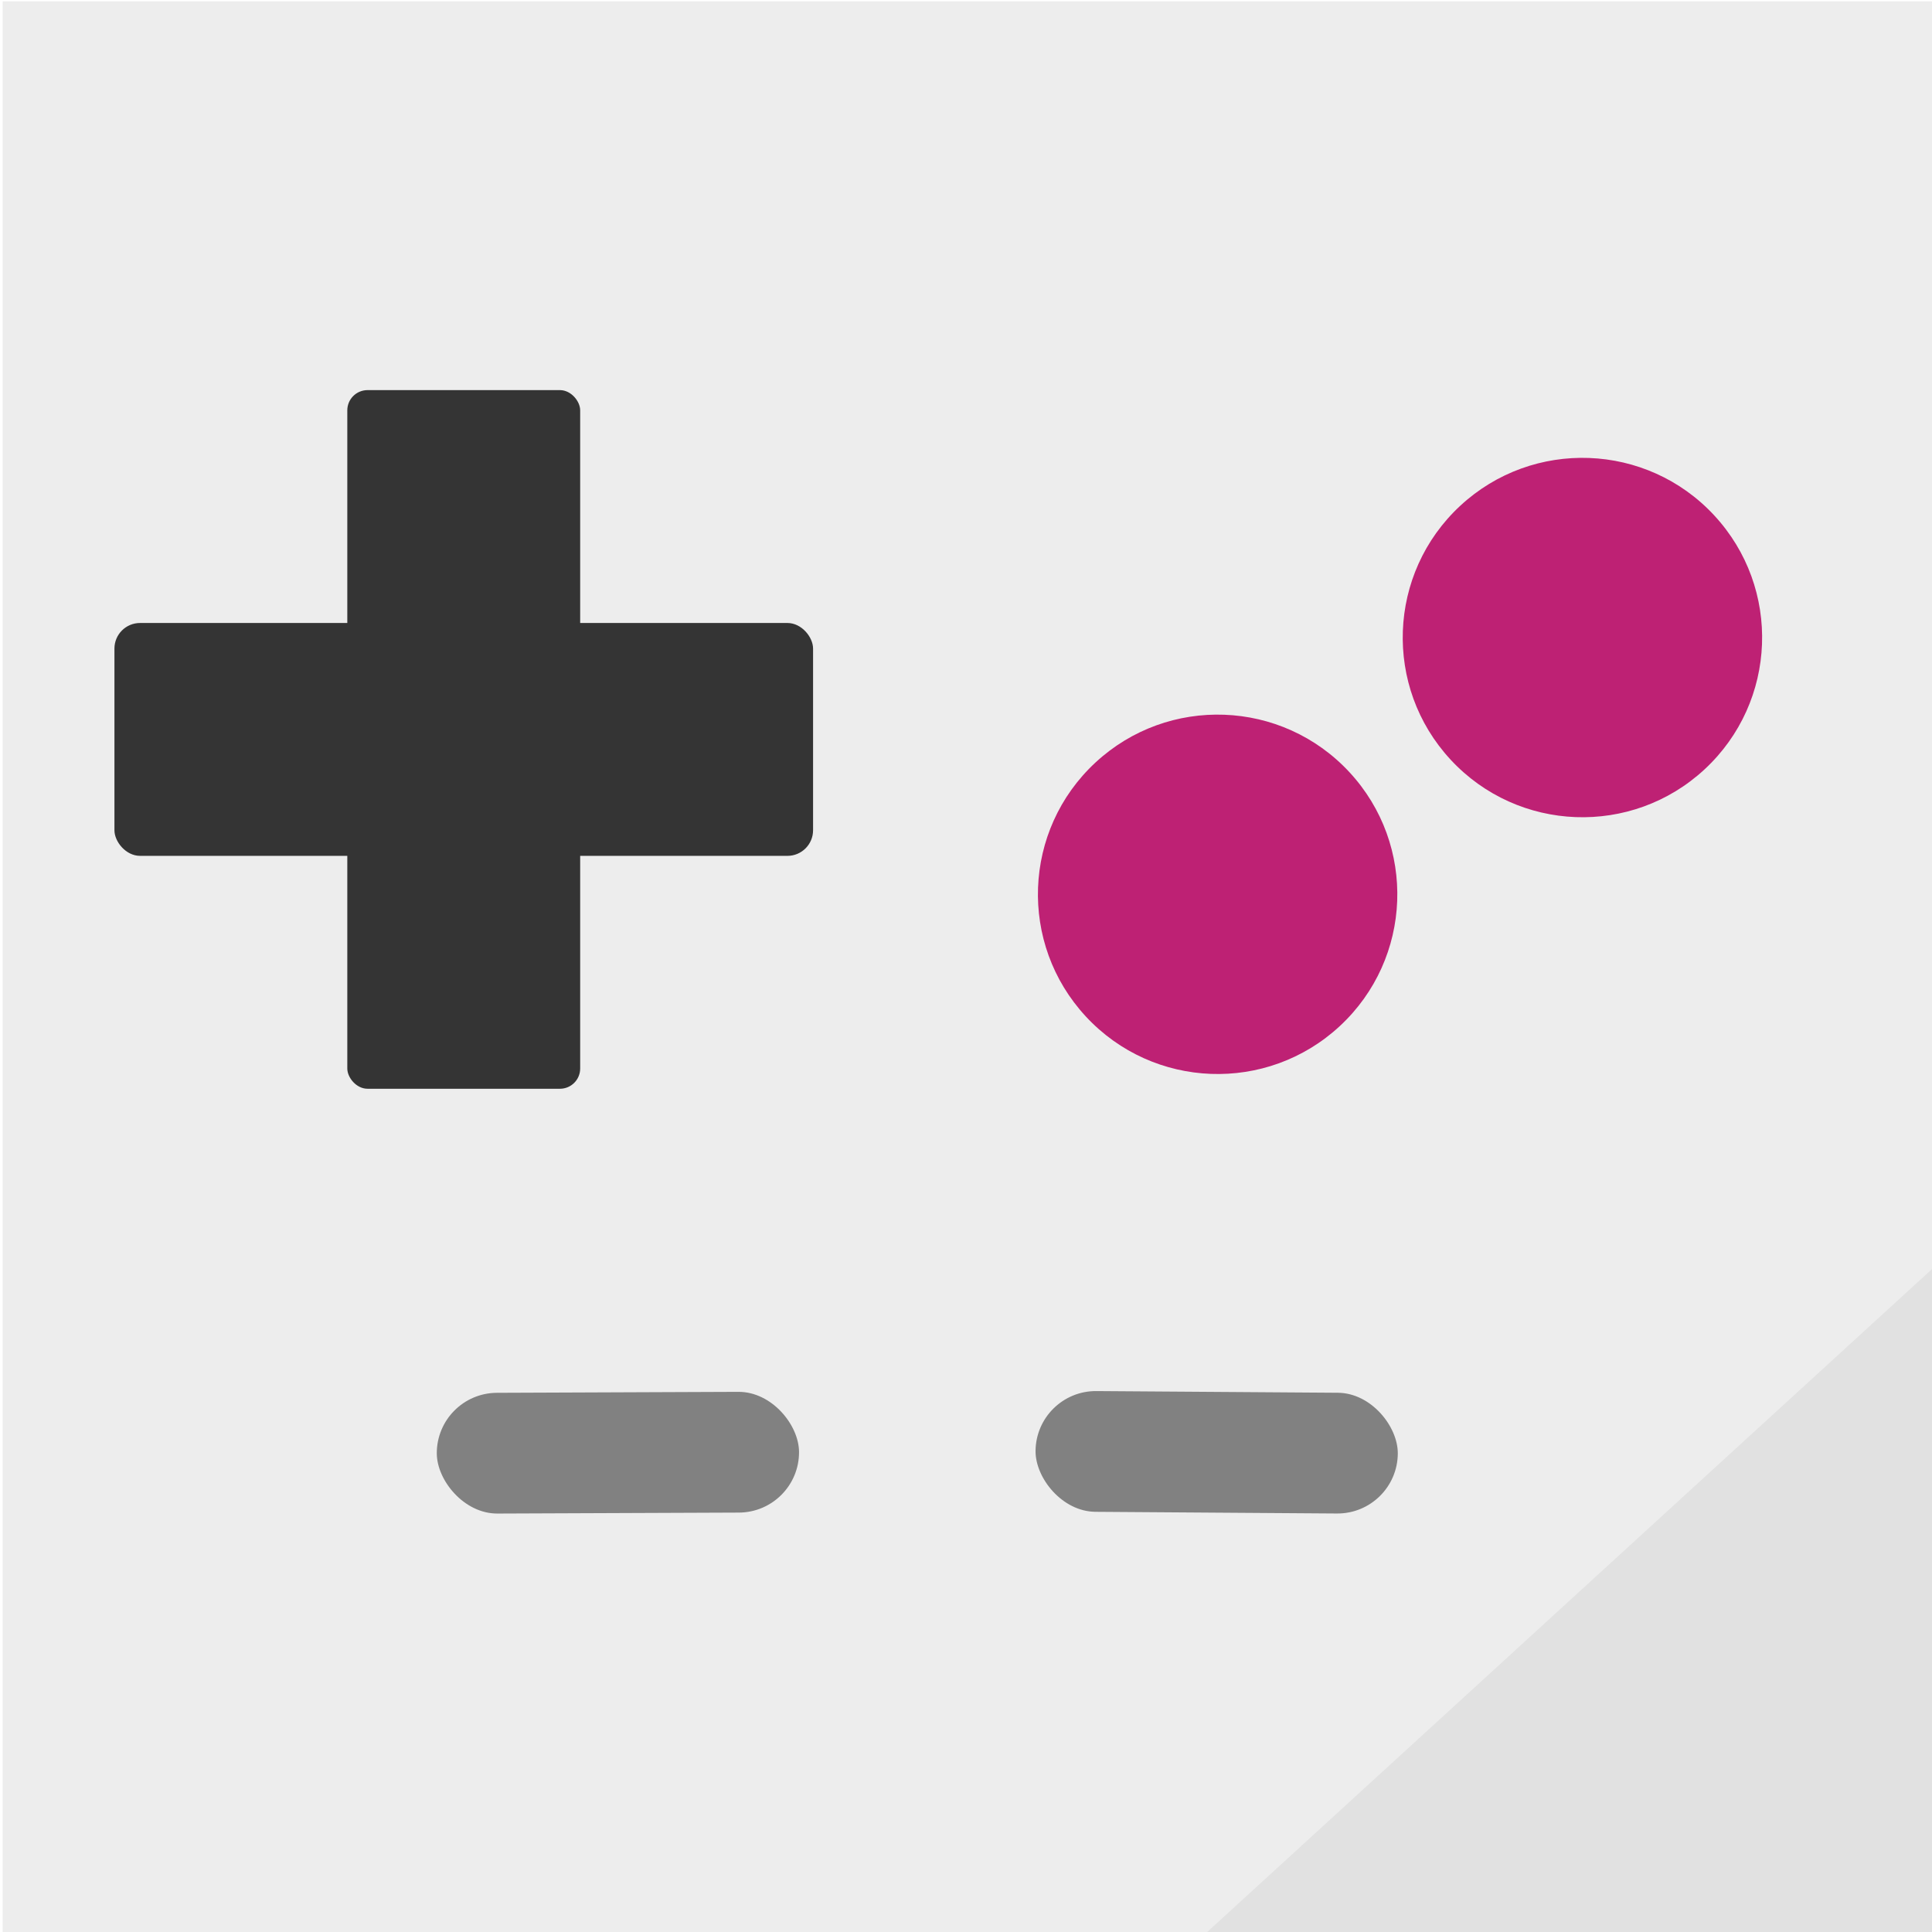 <?xml version="1.0" encoding="UTF-8" standalone="no"?>
<!-- Created with Inkscape (http://www.inkscape.org/) -->

<svg
   xmlns:dc="http://purl.org/dc/elements/1.1/"
   xmlns:cc="http://creativecommons.org/ns#"
   xmlns:rdf="http://www.w3.org/1999/02/22-rdf-syntax-ns#"
   xmlns:svg="http://www.w3.org/2000/svg"
   xmlns="http://www.w3.org/2000/svg"
   xmlns:sodipodi="http://sodipodi.sourceforge.net/DTD/sodipodi-0.dtd"
   xmlns:inkscape="http://www.inkscape.org/namespaces/inkscape"
   width="256"
   height="256"
   viewBox="0 0 67.733 67.733"
   version="1.1"
   id="svg8"
   inkscape:version="0.91 r13725"
   sodipodi:docname="gearboy.svg"
   inkscape:export-filename="/home/ryan/Repositories/Gearboy/platforms/ubuntu_touch/gearboy.png"
   inkscape:export-xdpi="90"
   inkscape:export-ydpi="90">
  <title
     id="title4582">GearBoy Touch Icon</title>
  <defs
     id="defs2" />
  <sodipodi:namedview
     id="base"
     pagecolor="#ededed"
     bordercolor="#666666"
     borderopacity="1.0"
     inkscape:pageopacity="1"
     inkscape:pageshadow="2"
     inkscape:zoom="5.7025887"
     inkscape:cx="110.68481"
     inkscape:cy="104.15859"
     inkscape:document-units="mm"
     inkscape:current-layer="layer1"
     showgrid="true"
     units="px"
     inkscape:window-width="2799"
     inkscape:window-height="1590"
     inkscape:window-x="81"
     inkscape:window-y="30"
     inkscape:window-maximized="1"
     showguides="false"
     inkscape:snap-grids="false"
     inkscape:snap-to-guides="false"
     inkscape:snap-global="false">
    <inkscape:grid
       type="xygrid"
       id="grid5673"
       originx="0"
       originy="0"
       spacingx="4.233"
       spacingy="4.233" />
  </sodipodi:namedview>
  <g
     inkscape:label="Layer 1"
     inkscape:groupmode="layer"
     id="layer1"
     transform="translate(0,-229.267)">
    <rect
       style="opacity:1;fill:#ededed;fill-opacity:1;stroke:none;stroke-width:3.175;stroke-linecap:square;stroke-linejoin:miter;stroke-miterlimit:4;stroke-dasharray:none;stroke-opacity:1"
       id="rect4146"
       width="68.434"
       height="69.274"
       x="0.093"
       y="229.313" />
    <rect
       style="opacity:1;fill:#343434;fill-opacity:1;stroke:none;stroke-width:1.142;stroke-linecap:round;stroke-linejoin:miter;stroke-miterlimit:4;stroke-dasharray:none;stroke-opacity:1"
       id="rect4517"
       width="8.164"
       height="24.493"
       x="12.176"
       y="242.944"
       ry="0.709" />
    <rect
       style="opacity:1;fill:#343434;fill-opacity:1;stroke:none;stroke-width:1.142;stroke-linecap:round;stroke-linejoin:miter;stroke-miterlimit:4;stroke-dasharray:none;stroke-opacity:1"
       id="rect4519"
       width="24.493"
       height="8.164"
       x="4.012"
       y="251.108"
       ry="0.898" />
    <circle
       style="opacity:1;fill:#be2174;fill-opacity:1;stroke:none;stroke-width:1.058;stroke-linecap:round;stroke-linejoin:miter;stroke-miterlimit:4;stroke-dasharray:none;stroke-opacity:1"
       id="circle4536"
       cx="-145.977"
       cy="220.131"
       r="6.301"
       transform="matrix(0.733,-0.68,0.68,0.733,0,0)" />
    <circle
       r="6.301"
       cy="222.23"
       cx="-130.476"
       id="circle4568"
       style="opacity:1;fill:#be2174;fill-opacity:1;stroke:none;stroke-width:1.058;stroke-linecap:round;stroke-linejoin:miter;stroke-miterlimit:4;stroke-dasharray:none;stroke-opacity:1"
       transform="matrix(0.733,-0.68,0.68,0.733,0,0)" />
    <rect
       ry="2.117"
       y="278.162"
       x="14.192"
       height="4.233"
       width="12.7"
       id="rect4521"
       style="opacity:1;fill:#818181;fill-opacity:1;stroke:none;stroke-width:1.058;stroke-linecap:round;stroke-linejoin:miter;stroke-miterlimit:4;stroke-dasharray:none;stroke-opacity:1;paint-order:markers fill stroke"
       transform="matrix(1,-0.004,0.004,1,0,0)" />
    <rect
       style="opacity:1;fill:#818181;fill-opacity:1;stroke:none;stroke-width:1.058;stroke-linecap:round;stroke-linejoin:miter;stroke-miterlimit:4;stroke-dasharray:none;stroke-opacity:1;paint-order:markers fill stroke"
       id="rect4525"
       width="12.7"
       height="4.233"
       x="38.264"
       y="277.753"
       ry="2.117"
       transform="matrix(1,0.007,-0.007,1,0,0)" />
    <rect
       ry="0"
       y="250.097"
       x="12.75"
       height="10.53"
       width="7.017"
       id="rect4531"
       style="opacity:1;fill:#343434;fill-opacity:1;stroke:none;stroke-width:0.775;stroke-linecap:round;stroke-linejoin:miter;stroke-miterlimit:4;stroke-dasharray:none;stroke-opacity:1" />
    <rect
       style="opacity:1;fill:#e1e1e1;fill-opacity:1;stroke:none;stroke-width:1.262;stroke-linecap:round;stroke-linejoin:miter;stroke-miterlimit:4;stroke-dasharray:none;stroke-opacity:1;paint-order:markers fill stroke"
       id="rect4535"
       width="49.01"
       height="25.124"
       x="-183.466"
       y="247.687"
       transform="matrix(0.738,-0.675,0.675,0.738,0,0)" />
    <rect
       style="opacity:1;fill:none;fill-opacity:1;stroke:none;stroke-width:1.323;stroke-linecap:round;stroke-linejoin:miter;stroke-miterlimit:4;stroke-dasharray:none;stroke-opacity:1"
       id="rect4574"
       width="67.733"
       height="67.733"
       x="0"
       y="229.267"
       ry="16.933" />
  </g>
</svg>
